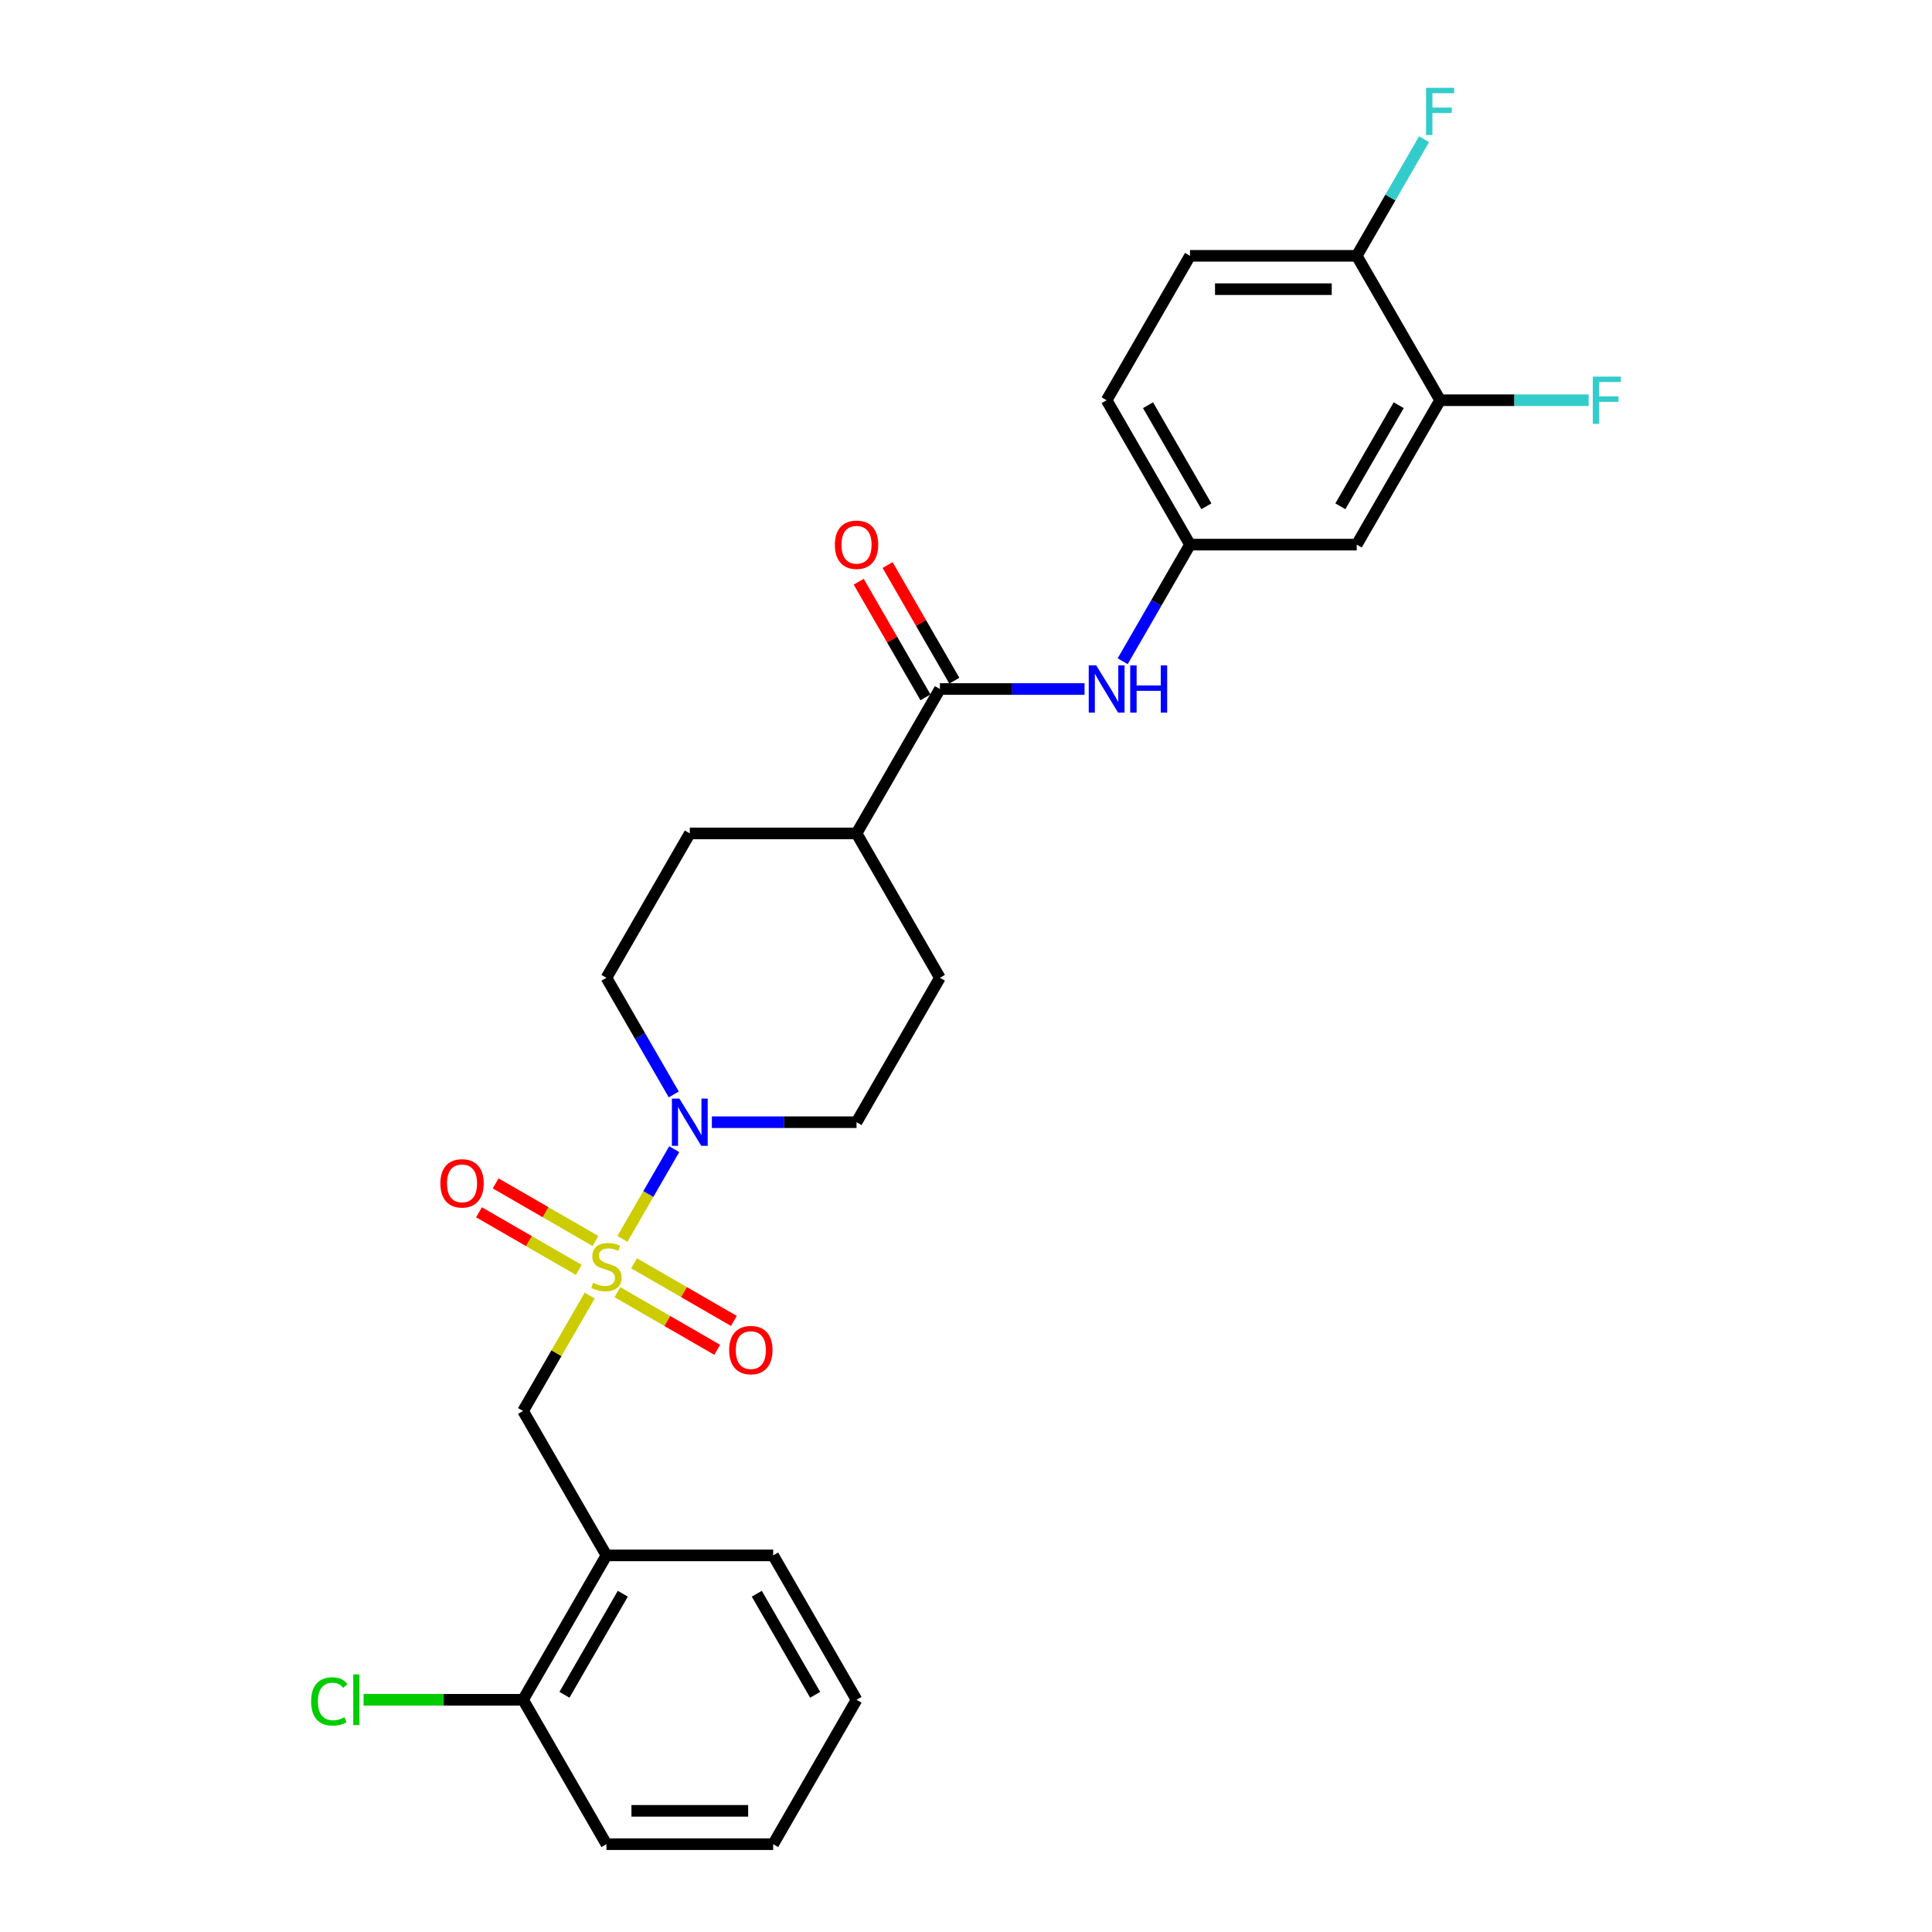 <?xml version='1.0' encoding='iso-8859-1'?>
<svg version='1.1' baseProfile='full'
              xmlns='http://www.w3.org/2000/svg'
                      xmlns:rdkit='http://www.rdkit.org/xml'
                      xmlns:xlink='http://www.w3.org/1999/xlink'
                  xml:space='preserve'
width='1000px' height='1000px' viewBox='0 0 1000 1000'>
<!-- END OF HEADER -->
<rect style='opacity:1.0;fill:#FFFFFF;stroke:none' width='1000' height='1000' x='0' y='0'> </rect>
<path class='bond-0' d='M 322.172,641.245 L 335.576,618.029' style='fill:none;fill-rule:evenodd;stroke:#CCCC00;stroke-width:6px;stroke-linecap:butt;stroke-linejoin:miter;stroke-opacity:1' />
<path class='bond-0' d='M 335.576,618.029 L 348.98,594.813' style='fill:none;fill-rule:evenodd;stroke:#0000FF;stroke-width:6px;stroke-linecap:butt;stroke-linejoin:miter;stroke-opacity:1' />
<path class='bond-2' d='M 305.231,670.588 L 287.986,700.458' style='fill:none;fill-rule:evenodd;stroke:#CCCC00;stroke-width:6px;stroke-linecap:butt;stroke-linejoin:miter;stroke-opacity:1' />
<path class='bond-2' d='M 287.986,700.458 L 270.74,730.328' style='fill:none;fill-rule:evenodd;stroke:#000000;stroke-width:6px;stroke-linecap:butt;stroke-linejoin:miter;stroke-opacity:1' />
<path class='bond-5' d='M 319.57,668.832 L 345.398,683.745' style='fill:none;fill-rule:evenodd;stroke:#CCCC00;stroke-width:6px;stroke-linecap:butt;stroke-linejoin:miter;stroke-opacity:1' />
<path class='bond-5' d='M 345.398,683.745 L 371.227,698.657' style='fill:none;fill-rule:evenodd;stroke:#FF0000;stroke-width:6px;stroke-linecap:butt;stroke-linejoin:miter;stroke-opacity:1' />
<path class='bond-5' d='M 328.2,653.885 L 354.028,668.797' style='fill:none;fill-rule:evenodd;stroke:#CCCC00;stroke-width:6px;stroke-linecap:butt;stroke-linejoin:miter;stroke-opacity:1' />
<path class='bond-5' d='M 354.028,668.797 L 379.857,683.709' style='fill:none;fill-rule:evenodd;stroke:#FF0000;stroke-width:6px;stroke-linecap:butt;stroke-linejoin:miter;stroke-opacity:1' />
<path class='bond-6' d='M 308.212,642.345 L 282.384,627.433' style='fill:none;fill-rule:evenodd;stroke:#CCCC00;stroke-width:6px;stroke-linecap:butt;stroke-linejoin:miter;stroke-opacity:1' />
<path class='bond-6' d='M 282.384,627.433 L 256.555,612.52' style='fill:none;fill-rule:evenodd;stroke:#FF0000;stroke-width:6px;stroke-linecap:butt;stroke-linejoin:miter;stroke-opacity:1' />
<path class='bond-6' d='M 299.582,657.293 L 273.754,642.38' style='fill:none;fill-rule:evenodd;stroke:#CCCC00;stroke-width:6px;stroke-linecap:butt;stroke-linejoin:miter;stroke-opacity:1' />
<path class='bond-6' d='M 273.754,642.38 L 247.925,627.468' style='fill:none;fill-rule:evenodd;stroke:#FF0000;stroke-width:6px;stroke-linecap:butt;stroke-linejoin:miter;stroke-opacity:1' />
<path class='bond-11' d='M 368.468,580.849 L 405.906,580.849' style='fill:none;fill-rule:evenodd;stroke:#0000FF;stroke-width:6px;stroke-linecap:butt;stroke-linejoin:miter;stroke-opacity:1' />
<path class='bond-11' d='M 405.906,580.849 L 443.343,580.849' style='fill:none;fill-rule:evenodd;stroke:#000000;stroke-width:6px;stroke-linecap:butt;stroke-linejoin:miter;stroke-opacity:1' />
<path class='bond-12' d='M 348.741,566.472 L 331.316,536.291' style='fill:none;fill-rule:evenodd;stroke:#0000FF;stroke-width:6px;stroke-linecap:butt;stroke-linejoin:miter;stroke-opacity:1' />
<path class='bond-12' d='M 331.316,536.291 L 313.891,506.11' style='fill:none;fill-rule:evenodd;stroke:#000000;stroke-width:6px;stroke-linecap:butt;stroke-linejoin:miter;stroke-opacity:1' />
<path class='bond-1' d='M 486.494,356.632 L 443.343,431.371' style='fill:none;fill-rule:evenodd;stroke:#000000;stroke-width:6px;stroke-linecap:butt;stroke-linejoin:miter;stroke-opacity:1' />
<path class='bond-3' d='M 486.494,356.632 L 523.931,356.632' style='fill:none;fill-rule:evenodd;stroke:#000000;stroke-width:6px;stroke-linecap:butt;stroke-linejoin:miter;stroke-opacity:1' />
<path class='bond-3' d='M 523.931,356.632 L 561.369,356.632' style='fill:none;fill-rule:evenodd;stroke:#0000FF;stroke-width:6px;stroke-linecap:butt;stroke-linejoin:miter;stroke-opacity:1' />
<path class='bond-14' d='M 493.968,352.317 L 476.692,322.395' style='fill:none;fill-rule:evenodd;stroke:#000000;stroke-width:6px;stroke-linecap:butt;stroke-linejoin:miter;stroke-opacity:1' />
<path class='bond-14' d='M 476.692,322.395 L 459.417,292.473' style='fill:none;fill-rule:evenodd;stroke:#FF0000;stroke-width:6px;stroke-linecap:butt;stroke-linejoin:miter;stroke-opacity:1' />
<path class='bond-14' d='M 479.02,360.947 L 461.745,331.025' style='fill:none;fill-rule:evenodd;stroke:#000000;stroke-width:6px;stroke-linecap:butt;stroke-linejoin:miter;stroke-opacity:1' />
<path class='bond-14' d='M 461.745,331.025 L 444.469,301.103' style='fill:none;fill-rule:evenodd;stroke:#FF0000;stroke-width:6px;stroke-linecap:butt;stroke-linejoin:miter;stroke-opacity:1' />
<path class='bond-4' d='M 270.74,730.328 L 313.891,805.067' style='fill:none;fill-rule:evenodd;stroke:#000000;stroke-width:6px;stroke-linecap:butt;stroke-linejoin:miter;stroke-opacity:1' />
<path class='bond-9' d='M 581.096,342.254 L 598.521,312.073' style='fill:none;fill-rule:evenodd;stroke:#0000FF;stroke-width:6px;stroke-linecap:butt;stroke-linejoin:miter;stroke-opacity:1' />
<path class='bond-9' d='M 598.521,312.073 L 615.946,281.892' style='fill:none;fill-rule:evenodd;stroke:#000000;stroke-width:6px;stroke-linecap:butt;stroke-linejoin:miter;stroke-opacity:1' />
<path class='bond-15' d='M 313.891,805.067 L 270.74,879.806' style='fill:none;fill-rule:evenodd;stroke:#000000;stroke-width:6px;stroke-linecap:butt;stroke-linejoin:miter;stroke-opacity:1' />
<path class='bond-15' d='M 322.366,824.908 L 292.161,877.225' style='fill:none;fill-rule:evenodd;stroke:#000000;stroke-width:6px;stroke-linecap:butt;stroke-linejoin:miter;stroke-opacity:1' />
<path class='bond-23' d='M 313.891,805.067 L 400.192,805.067' style='fill:none;fill-rule:evenodd;stroke:#000000;stroke-width:6px;stroke-linecap:butt;stroke-linejoin:miter;stroke-opacity:1' />
<path class='bond-7' d='M 745.398,207.153 L 702.247,281.892' style='fill:none;fill-rule:evenodd;stroke:#000000;stroke-width:6px;stroke-linecap:butt;stroke-linejoin:miter;stroke-opacity:1' />
<path class='bond-7' d='M 723.978,209.734 L 693.772,262.051' style='fill:none;fill-rule:evenodd;stroke:#000000;stroke-width:6px;stroke-linecap:butt;stroke-linejoin:miter;stroke-opacity:1' />
<path class='bond-19' d='M 745.398,207.153 L 783.837,207.153' style='fill:none;fill-rule:evenodd;stroke:#000000;stroke-width:6px;stroke-linecap:butt;stroke-linejoin:miter;stroke-opacity:1' />
<path class='bond-19' d='M 783.837,207.153 L 822.275,207.153' style='fill:none;fill-rule:evenodd;stroke:#33CCCC;stroke-width:6px;stroke-linecap:butt;stroke-linejoin:miter;stroke-opacity:1' />
<path class='bond-29' d='M 745.398,207.153 L 702.247,132.414' style='fill:none;fill-rule:evenodd;stroke:#000000;stroke-width:6px;stroke-linecap:butt;stroke-linejoin:miter;stroke-opacity:1' />
<path class='bond-8' d='M 702.247,281.892 L 615.946,281.892' style='fill:none;fill-rule:evenodd;stroke:#000000;stroke-width:6px;stroke-linecap:butt;stroke-linejoin:miter;stroke-opacity:1' />
<path class='bond-20' d='M 615.946,281.892 L 572.795,207.153' style='fill:none;fill-rule:evenodd;stroke:#000000;stroke-width:6px;stroke-linecap:butt;stroke-linejoin:miter;stroke-opacity:1' />
<path class='bond-20' d='M 624.421,262.051 L 594.216,209.734' style='fill:none;fill-rule:evenodd;stroke:#000000;stroke-width:6px;stroke-linecap:butt;stroke-linejoin:miter;stroke-opacity:1' />
<path class='bond-10' d='M 443.343,431.371 L 357.042,431.371' style='fill:none;fill-rule:evenodd;stroke:#000000;stroke-width:6px;stroke-linecap:butt;stroke-linejoin:miter;stroke-opacity:1' />
<path class='bond-27' d='M 443.343,431.371 L 486.494,506.11' style='fill:none;fill-rule:evenodd;stroke:#000000;stroke-width:6px;stroke-linecap:butt;stroke-linejoin:miter;stroke-opacity:1' />
<path class='bond-16' d='M 443.343,580.849 L 486.494,506.11' style='fill:none;fill-rule:evenodd;stroke:#000000;stroke-width:6px;stroke-linecap:butt;stroke-linejoin:miter;stroke-opacity:1' />
<path class='bond-17' d='M 313.891,506.11 L 357.042,431.371' style='fill:none;fill-rule:evenodd;stroke:#000000;stroke-width:6px;stroke-linecap:butt;stroke-linejoin:miter;stroke-opacity:1' />
<path class='bond-13' d='M 702.247,132.414 L 615.946,132.414' style='fill:none;fill-rule:evenodd;stroke:#000000;stroke-width:6px;stroke-linecap:butt;stroke-linejoin:miter;stroke-opacity:1' />
<path class='bond-13' d='M 689.302,149.674 L 628.891,149.674' style='fill:none;fill-rule:evenodd;stroke:#000000;stroke-width:6px;stroke-linecap:butt;stroke-linejoin:miter;stroke-opacity:1' />
<path class='bond-21' d='M 702.247,132.414 L 719.672,102.233' style='fill:none;fill-rule:evenodd;stroke:#000000;stroke-width:6px;stroke-linecap:butt;stroke-linejoin:miter;stroke-opacity:1' />
<path class='bond-21' d='M 719.672,102.233 L 737.097,72.053' style='fill:none;fill-rule:evenodd;stroke:#33CCCC;stroke-width:6px;stroke-linecap:butt;stroke-linejoin:miter;stroke-opacity:1' />
<path class='bond-22' d='M 270.74,879.806 L 229.462,879.806' style='fill:none;fill-rule:evenodd;stroke:#000000;stroke-width:6px;stroke-linecap:butt;stroke-linejoin:miter;stroke-opacity:1' />
<path class='bond-22' d='M 229.462,879.806 L 188.184,879.806' style='fill:none;fill-rule:evenodd;stroke:#00CC00;stroke-width:6px;stroke-linecap:butt;stroke-linejoin:miter;stroke-opacity:1' />
<path class='bond-24' d='M 270.74,879.806 L 313.891,954.545' style='fill:none;fill-rule:evenodd;stroke:#000000;stroke-width:6px;stroke-linecap:butt;stroke-linejoin:miter;stroke-opacity:1' />
<path class='bond-18' d='M 615.946,132.414 L 572.795,207.153' style='fill:none;fill-rule:evenodd;stroke:#000000;stroke-width:6px;stroke-linecap:butt;stroke-linejoin:miter;stroke-opacity:1' />
<path class='bond-25' d='M 400.192,805.067 L 443.343,879.806' style='fill:none;fill-rule:evenodd;stroke:#000000;stroke-width:6px;stroke-linecap:butt;stroke-linejoin:miter;stroke-opacity:1' />
<path class='bond-25' d='M 391.717,824.908 L 421.923,877.225' style='fill:none;fill-rule:evenodd;stroke:#000000;stroke-width:6px;stroke-linecap:butt;stroke-linejoin:miter;stroke-opacity:1' />
<path class='bond-28' d='M 313.891,954.545 L 400.192,954.545' style='fill:none;fill-rule:evenodd;stroke:#000000;stroke-width:6px;stroke-linecap:butt;stroke-linejoin:miter;stroke-opacity:1' />
<path class='bond-28' d='M 326.836,937.285 L 387.247,937.285' style='fill:none;fill-rule:evenodd;stroke:#000000;stroke-width:6px;stroke-linecap:butt;stroke-linejoin:miter;stroke-opacity:1' />
<path class='bond-26' d='M 443.343,879.806 L 400.192,954.545' style='fill:none;fill-rule:evenodd;stroke:#000000;stroke-width:6px;stroke-linecap:butt;stroke-linejoin:miter;stroke-opacity:1' />
<path  class='atom-0' d='M 306.987 663.977
Q 307.263 664.081, 308.402 664.564
Q 309.541 665.047, 310.784 665.358
Q 312.061 665.634, 313.304 665.634
Q 315.617 665.634, 316.963 664.529
Q 318.31 663.39, 318.31 661.423
Q 318.31 660.076, 317.619 659.248
Q 316.963 658.419, 315.928 657.97
Q 314.892 657.522, 313.166 657.004
Q 310.991 656.348, 309.679 655.727
Q 308.402 655.105, 307.47 653.794
Q 306.573 652.482, 306.573 650.272
Q 306.573 647.2, 308.644 645.301
Q 310.75 643.403, 314.892 643.403
Q 317.723 643.403, 320.933 644.749
L 320.139 647.407
Q 317.205 646.199, 314.996 646.199
Q 312.614 646.199, 311.302 647.2
Q 309.99 648.167, 310.025 649.858
Q 310.025 651.17, 310.681 651.964
Q 311.371 652.758, 312.338 653.207
Q 313.339 653.655, 314.996 654.173
Q 317.205 654.864, 318.517 655.554
Q 319.829 656.244, 320.761 657.66
Q 321.727 659.041, 321.727 661.423
Q 321.727 664.806, 319.449 666.635
Q 317.205 668.43, 313.442 668.43
Q 311.267 668.43, 309.61 667.947
Q 307.988 667.498, 306.055 666.704
L 306.987 663.977
' fill='#CCCC00'/>
<path  class='atom-1' d='M 351.639 568.629
L 359.648 581.574
Q 360.442 582.852, 361.719 585.164
Q 362.997 587.477, 363.066 587.615
L 363.066 568.629
L 366.31 568.629
L 366.31 593.07
L 362.962 593.07
L 354.366 578.916
Q 353.365 577.259, 352.295 575.361
Q 351.26 573.462, 350.949 572.875
L 350.949 593.07
L 347.773 593.07
L 347.773 568.629
L 351.639 568.629
' fill='#0000FF'/>
<path  class='atom-4' d='M 567.393 344.411
L 575.402 357.357
Q 576.196 358.634, 577.473 360.947
Q 578.75 363.26, 578.819 363.398
L 578.819 344.411
L 582.064 344.411
L 582.064 368.852
L 578.716 368.852
L 570.12 354.699
Q 569.119 353.042, 568.049 351.143
Q 567.013 349.244, 566.702 348.657
L 566.702 368.852
L 563.526 368.852
L 563.526 344.411
L 567.393 344.411
' fill='#0000FF'/>
<path  class='atom-4' d='M 584.998 344.411
L 588.312 344.411
L 588.312 354.802
L 600.809 354.802
L 600.809 344.411
L 604.123 344.411
L 604.123 368.852
L 600.809 368.852
L 600.809 357.564
L 588.312 357.564
L 588.312 368.852
L 584.998 368.852
L 584.998 344.411
' fill='#0000FF'/>
<path  class='atom-6' d='M 377.411 698.808
Q 377.411 692.94, 380.311 689.66
Q 383.21 686.381, 388.63 686.381
Q 394.05 686.381, 396.95 689.66
Q 399.849 692.94, 399.849 698.808
Q 399.849 704.746, 396.915 708.129
Q 393.981 711.477, 388.63 711.477
Q 383.245 711.477, 380.311 708.129
Q 377.411 704.78, 377.411 698.808
M 388.63 708.716
Q 392.358 708.716, 394.361 706.23
Q 396.397 703.71, 396.397 698.808
Q 396.397 694.01, 394.361 691.594
Q 392.358 689.143, 388.63 689.143
Q 384.902 689.143, 382.865 691.559
Q 380.863 693.975, 380.863 698.808
Q 380.863 703.745, 382.865 706.23
Q 384.902 708.716, 388.63 708.716
' fill='#FF0000'/>
<path  class='atom-7' d='M 227.933 612.507
Q 227.933 606.638, 230.832 603.359
Q 233.732 600.08, 239.152 600.08
Q 244.572 600.08, 247.471 603.359
Q 250.371 606.638, 250.371 612.507
Q 250.371 618.444, 247.437 621.827
Q 244.502 625.176, 239.152 625.176
Q 233.767 625.176, 230.832 621.827
Q 227.933 618.479, 227.933 612.507
M 239.152 622.414
Q 242.88 622.414, 244.882 619.929
Q 246.919 617.409, 246.919 612.507
Q 246.919 607.709, 244.882 605.292
Q 242.88 602.841, 239.152 602.841
Q 235.424 602.841, 233.387 605.258
Q 231.385 607.674, 231.385 612.507
Q 231.385 617.443, 233.387 619.929
Q 235.424 622.414, 239.152 622.414
' fill='#FF0000'/>
<path  class='atom-15' d='M 432.124 281.962
Q 432.124 276.093, 435.024 272.814
Q 437.923 269.534, 443.343 269.534
Q 448.763 269.534, 451.663 272.814
Q 454.562 276.093, 454.562 281.962
Q 454.562 287.899, 451.628 291.282
Q 448.694 294.631, 443.343 294.631
Q 437.958 294.631, 435.024 291.282
Q 432.124 287.934, 432.124 281.962
M 443.343 291.869
Q 447.071 291.869, 449.074 289.383
Q 451.11 286.863, 451.11 281.962
Q 451.11 277.163, 449.074 274.747
Q 447.071 272.296, 443.343 272.296
Q 439.615 272.296, 437.578 274.712
Q 435.576 277.129, 435.576 281.962
Q 435.576 286.898, 437.578 289.383
Q 439.615 291.869, 443.343 291.869
' fill='#FF0000'/>
<path  class='atom-20' d='M 824.433 194.933
L 838.966 194.933
L 838.966 197.729
L 827.712 197.729
L 827.712 205.151
L 837.723 205.151
L 837.723 207.982
L 827.712 207.982
L 827.712 219.374
L 824.433 219.374
L 824.433 194.933
' fill='#33CCCC'/>
<path  class='atom-22' d='M 738.131 45.455
L 752.665 45.455
L 752.665 48.251
L 741.411 48.251
L 741.411 55.673
L 751.422 55.673
L 751.422 58.503
L 741.411 58.503
L 741.411 69.895
L 738.131 69.895
L 738.131 45.455
' fill='#33CCCC'/>
<path  class='atom-23' d='M 161.034 880.652
Q 161.034 874.576, 163.865 871.4
Q 166.73 868.19, 172.15 868.19
Q 177.19 868.19, 179.882 871.746
L 177.604 873.61
Q 175.636 871.021, 172.15 871.021
Q 168.456 871.021, 166.488 873.506
Q 164.555 875.957, 164.555 880.652
Q 164.555 885.485, 166.557 887.97
Q 168.594 890.456, 172.529 890.456
Q 175.222 890.456, 178.363 888.833
L 179.33 891.422
Q 178.053 892.251, 176.119 892.734
Q 174.186 893.217, 172.046 893.217
Q 166.73 893.217, 163.865 889.973
Q 161.034 886.728, 161.034 880.652
' fill='#00CC00'/>
<path  class='atom-23' d='M 182.851 866.706
L 186.027 866.706
L 186.027 892.907
L 182.851 892.907
L 182.851 866.706
' fill='#00CC00'/>
</svg>
